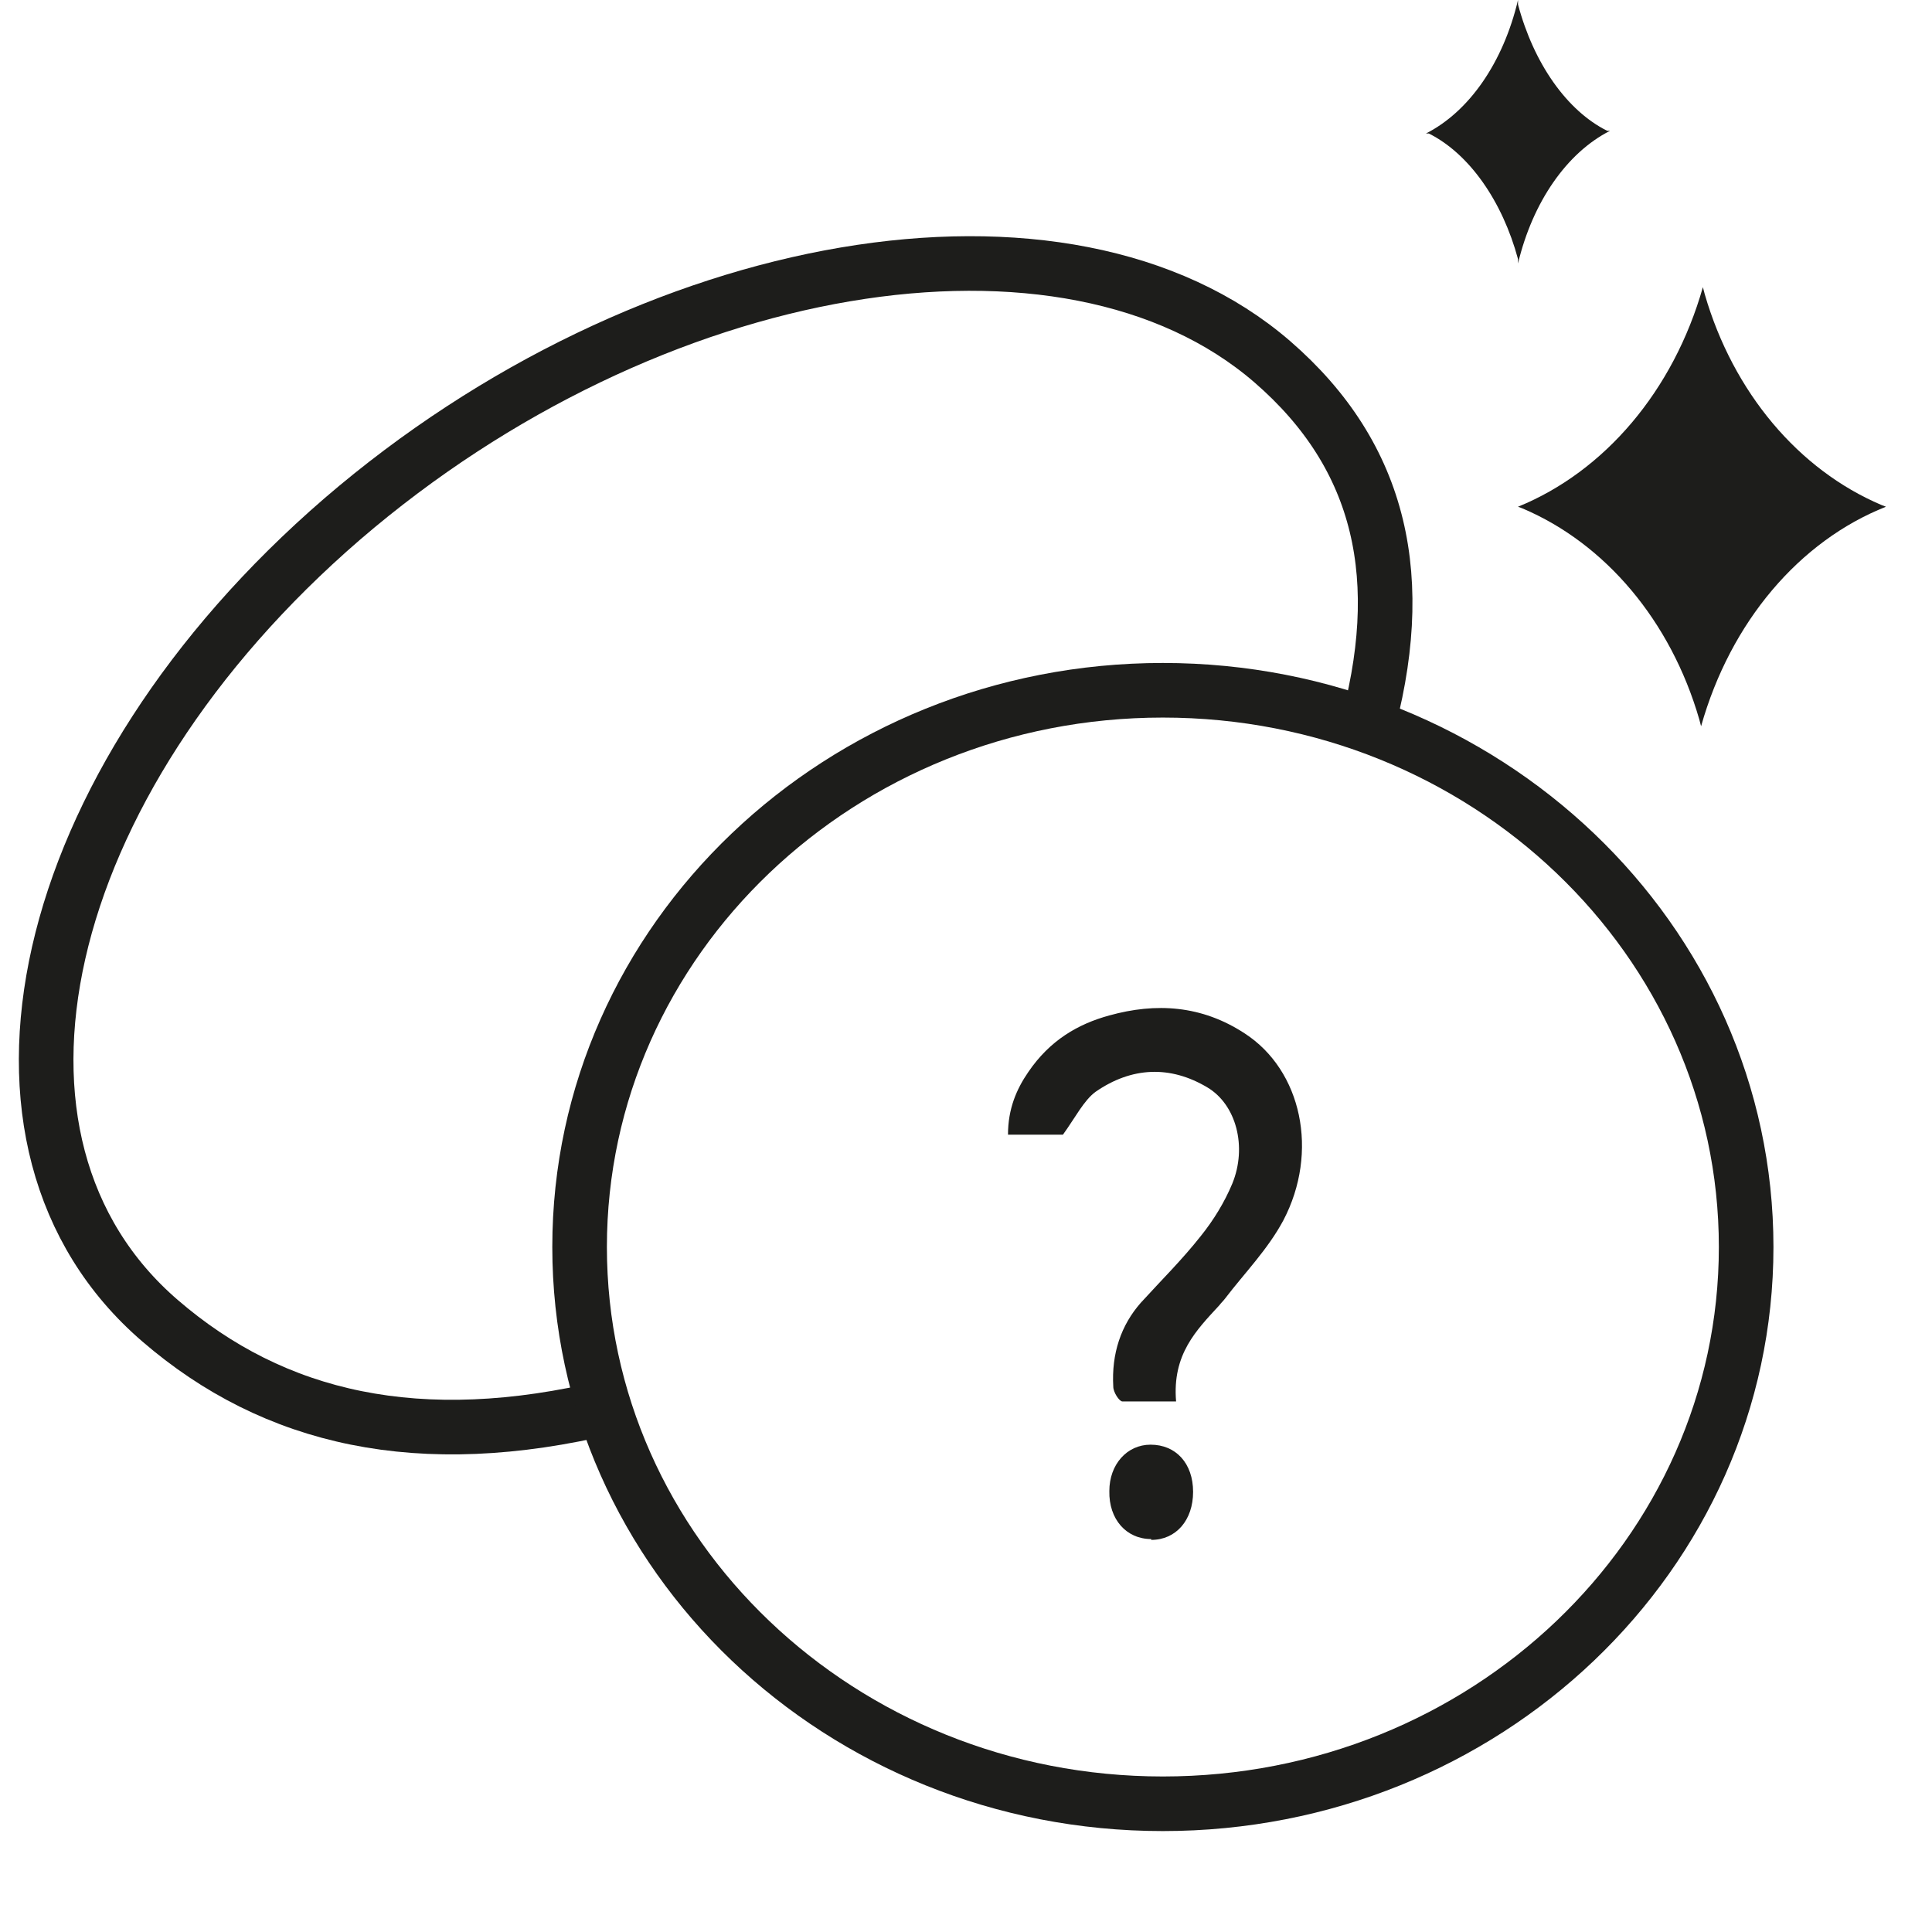 <svg width="46" height="46" viewBox="0 0 46 46" fill="none" xmlns="http://www.w3.org/2000/svg">
<path d="M32.5 17.5C33.552 13.799 32.901 10.873 30.294 8.614C25.388 4.37 15.465 6.063 8.149 12.357C0.833 18.672 -1.095 27.224 3.812 31.447C6.528 33.789 9.988 34.587 14.5 33.5" stroke="#1D1D1B" stroke-width="1.3" stroke-linejoin="round"/>
<path d="M40.545 6.837L40.589 7.005C41.268 9.346 42.824 11.186 44.795 12.023L44.904 12.065C42.845 12.88 41.203 14.804 40.502 17.292L40.458 17.125C39.779 14.783 38.224 12.943 36.252 12.106L36.143 12.065C38.202 11.228 39.844 9.305 40.545 6.837Z" fill="#1D1D1B"/>
<path d="M36.143 0V0.105C36.515 1.505 37.304 2.635 38.267 3.115H38.333C37.304 3.638 36.493 4.809 36.143 6.273V6.168C35.77 4.788 34.982 3.659 34.018 3.178H33.952C34.982 2.655 35.792 1.485 36.143 0Z" fill="#1D1D1B"/>
<path d="M27.687 42.947C35.357 42.947 41.575 37.013 41.575 29.691C41.575 22.37 35.357 16.435 27.687 16.435C20.017 16.435 13.8 22.37 13.8 29.691C13.8 37.013 20.017 42.947 27.687 42.947Z" stroke="#1D1D1B" stroke-width="1.3" stroke-linejoin="round"/>
<path d="M27.986 33.368C27.535 33.368 27.13 33.368 26.725 33.368C26.647 33.368 26.507 33.144 26.507 33.021C26.46 32.224 26.694 31.55 27.161 31.019C27.644 30.488 28.142 29.998 28.593 29.426C28.889 29.058 29.154 28.629 29.341 28.18C29.699 27.302 29.434 26.301 28.749 25.892C27.862 25.361 26.943 25.402 26.087 25.994C25.806 26.199 25.604 26.607 25.308 27.016H24C24 26.403 24.202 25.933 24.483 25.525C24.997 24.769 25.666 24.381 26.413 24.177C27.519 23.87 28.609 23.932 29.637 24.606C30.991 25.484 31.412 27.424 30.555 29.058C30.182 29.753 29.637 30.304 29.169 30.917C29.123 30.978 29.076 31.019 29.029 31.081C28.484 31.673 27.908 32.245 28.002 33.368H27.986Z" fill="#1D1D1B"/>
<path d="M27.41 36.644C26.818 36.644 26.398 36.174 26.413 35.5C26.413 34.867 26.834 34.397 27.394 34.397C28.002 34.397 28.407 34.846 28.407 35.52C28.407 36.194 28.002 36.664 27.41 36.664V36.644Z" fill="#1D1D1B"/>
</svg>
